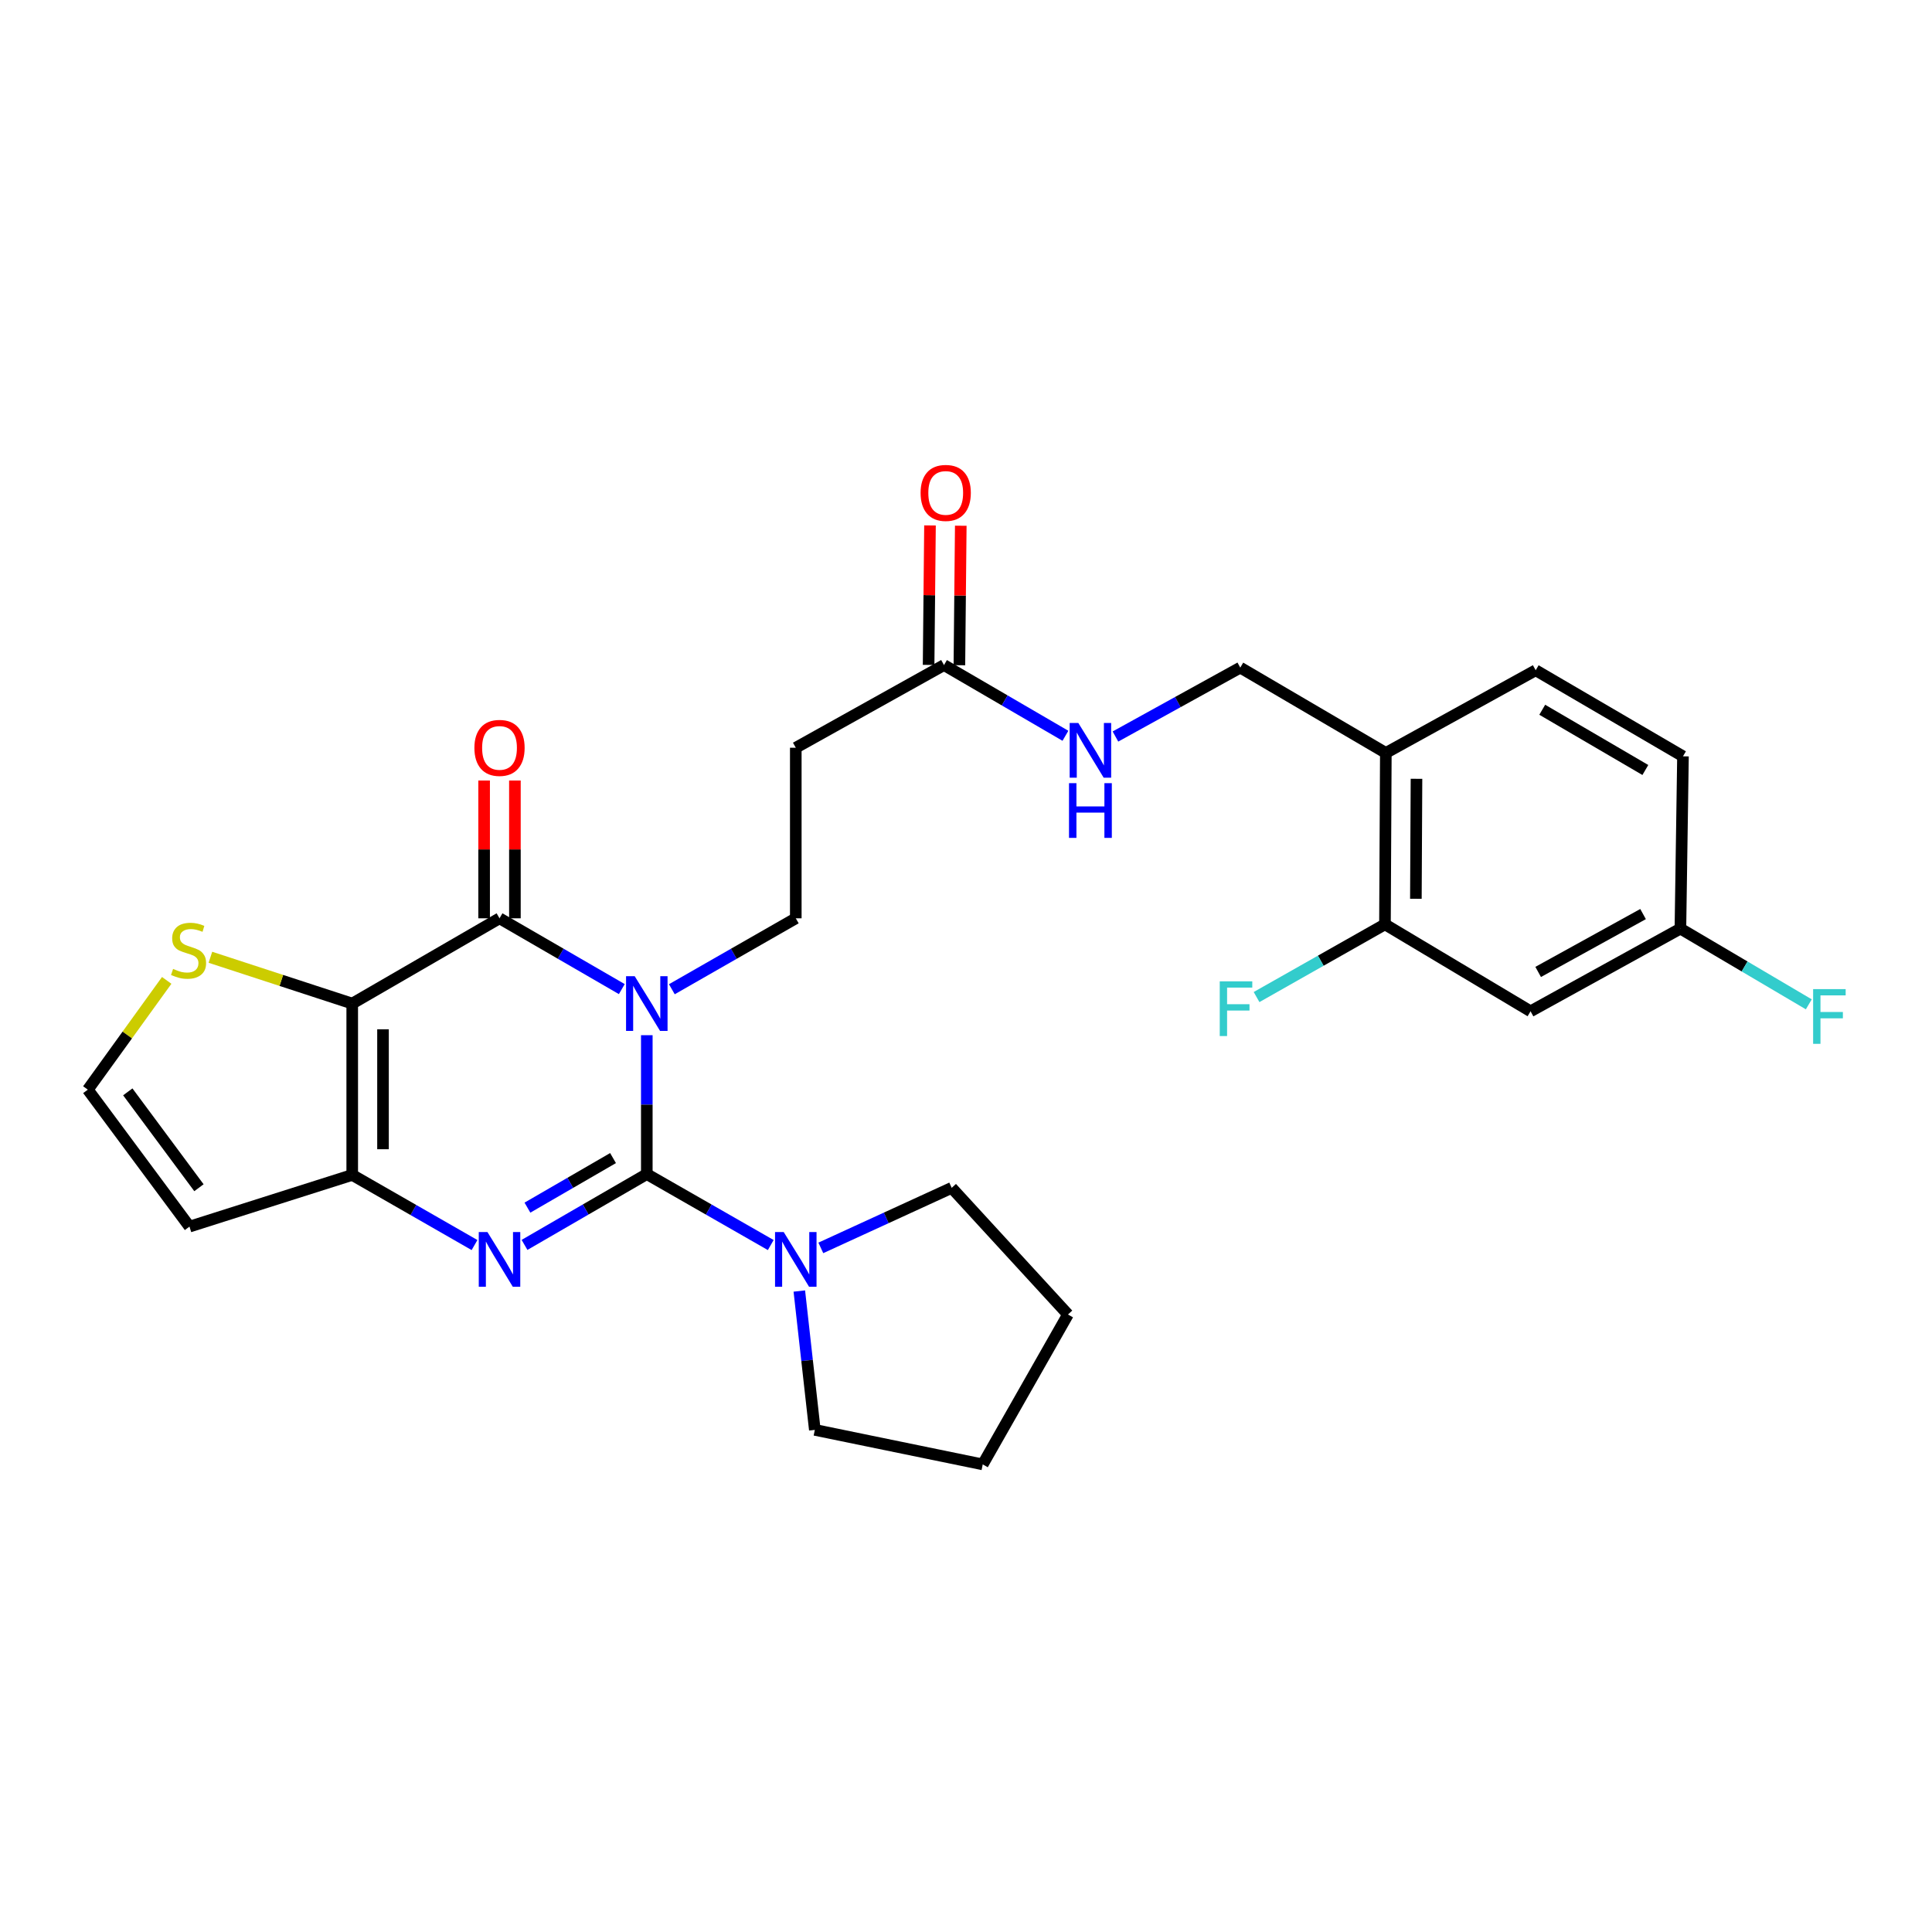 <?xml version='1.0' encoding='iso-8859-1'?>
<svg version='1.1' baseProfile='full'
              xmlns='http://www.w3.org/2000/svg'
                      xmlns:rdkit='http://www.rdkit.org/xml'
                      xmlns:xlink='http://www.w3.org/1999/xlink'
                  xml:space='preserve'
width='1000px' height='1000px' viewBox='0 0 1000 1000'>
<!-- END OF HEADER -->
<rect style='opacity:1.0;fill:#FFFFFF;stroke:none' width='1000' height='1000' x='0' y='0'> </rect>
<path class='bond-0' d='M 334.785,535.817 L 334.785,571.763' style='fill:none;fill-rule:evenodd;stroke:#0000FF;stroke-width:6px;stroke-linecap:butt;stroke-linejoin:miter;stroke-opacity:1' />
<path class='bond-0' d='M 334.785,571.763 L 334.785,607.709' style='fill:none;fill-rule:evenodd;stroke:#000000;stroke-width:6px;stroke-linecap:butt;stroke-linejoin:miter;stroke-opacity:1' />
<path class='bond-1' d='M 321.843,511.958 L 290.196,493.635' style='fill:none;fill-rule:evenodd;stroke:#0000FF;stroke-width:6px;stroke-linecap:butt;stroke-linejoin:miter;stroke-opacity:1' />
<path class='bond-1' d='M 290.196,493.635 L 258.549,475.313' style='fill:none;fill-rule:evenodd;stroke:#000000;stroke-width:6px;stroke-linecap:butt;stroke-linejoin:miter;stroke-opacity:1' />
<path class='bond-6' d='M 347.747,512.032 L 379.823,493.672' style='fill:none;fill-rule:evenodd;stroke:#0000FF;stroke-width:6px;stroke-linecap:butt;stroke-linejoin:miter;stroke-opacity:1' />
<path class='bond-6' d='M 379.823,493.672 L 411.898,475.313' style='fill:none;fill-rule:evenodd;stroke:#000000;stroke-width:6px;stroke-linecap:butt;stroke-linejoin:miter;stroke-opacity:1' />
<path class='bond-2' d='M 334.785,607.709 L 303.138,626.035' style='fill:none;fill-rule:evenodd;stroke:#000000;stroke-width:6px;stroke-linecap:butt;stroke-linejoin:miter;stroke-opacity:1' />
<path class='bond-2' d='M 303.138,626.035 L 271.491,644.361' style='fill:none;fill-rule:evenodd;stroke:#0000FF;stroke-width:6px;stroke-linecap:butt;stroke-linejoin:miter;stroke-opacity:1' />
<path class='bond-2' d='M 317.306,599.418 L 295.153,612.246' style='fill:none;fill-rule:evenodd;stroke:#000000;stroke-width:6px;stroke-linecap:butt;stroke-linejoin:miter;stroke-opacity:1' />
<path class='bond-2' d='M 295.153,612.246 L 273,625.074' style='fill:none;fill-rule:evenodd;stroke:#0000FF;stroke-width:6px;stroke-linecap:butt;stroke-linejoin:miter;stroke-opacity:1' />
<path class='bond-5' d='M 334.785,607.709 L 366.861,626.072' style='fill:none;fill-rule:evenodd;stroke:#000000;stroke-width:6px;stroke-linecap:butt;stroke-linejoin:miter;stroke-opacity:1' />
<path class='bond-5' d='M 366.861,626.072 L 398.937,644.435' style='fill:none;fill-rule:evenodd;stroke:#0000FF;stroke-width:6px;stroke-linecap:butt;stroke-linejoin:miter;stroke-opacity:1' />
<path class='bond-3' d='M 258.549,475.313 L 182.312,519.451' style='fill:none;fill-rule:evenodd;stroke:#000000;stroke-width:6px;stroke-linecap:butt;stroke-linejoin:miter;stroke-opacity:1' />
<path class='bond-15' d='M 266.516,475.313 L 266.516,439.654' style='fill:none;fill-rule:evenodd;stroke:#000000;stroke-width:6px;stroke-linecap:butt;stroke-linejoin:miter;stroke-opacity:1' />
<path class='bond-15' d='M 266.516,439.654 L 266.516,403.995' style='fill:none;fill-rule:evenodd;stroke:#FF0000;stroke-width:6px;stroke-linecap:butt;stroke-linejoin:miter;stroke-opacity:1' />
<path class='bond-15' d='M 250.582,475.313 L 250.582,439.654' style='fill:none;fill-rule:evenodd;stroke:#000000;stroke-width:6px;stroke-linecap:butt;stroke-linejoin:miter;stroke-opacity:1' />
<path class='bond-15' d='M 250.582,439.654 L 250.582,403.995' style='fill:none;fill-rule:evenodd;stroke:#FF0000;stroke-width:6px;stroke-linecap:butt;stroke-linejoin:miter;stroke-opacity:1' />
<path class='bond-28' d='M 245.612,644.438 L 213.962,626.29' style='fill:none;fill-rule:evenodd;stroke:#0000FF;stroke-width:6px;stroke-linecap:butt;stroke-linejoin:miter;stroke-opacity:1' />
<path class='bond-28' d='M 213.962,626.29 L 182.312,608.143' style='fill:none;fill-rule:evenodd;stroke:#000000;stroke-width:6px;stroke-linecap:butt;stroke-linejoin:miter;stroke-opacity:1' />
<path class='bond-4' d='M 182.312,519.451 L 182.312,608.143' style='fill:none;fill-rule:evenodd;stroke:#000000;stroke-width:6px;stroke-linecap:butt;stroke-linejoin:miter;stroke-opacity:1' />
<path class='bond-4' d='M 198.246,532.755 L 198.246,594.839' style='fill:none;fill-rule:evenodd;stroke:#000000;stroke-width:6px;stroke-linecap:butt;stroke-linejoin:miter;stroke-opacity:1' />
<path class='bond-7' d='M 182.312,519.451 L 145.608,507.465' style='fill:none;fill-rule:evenodd;stroke:#000000;stroke-width:6px;stroke-linecap:butt;stroke-linejoin:miter;stroke-opacity:1' />
<path class='bond-7' d='M 145.608,507.465 L 108.903,495.48' style='fill:none;fill-rule:evenodd;stroke:#CCCC00;stroke-width:6px;stroke-linecap:butt;stroke-linejoin:miter;stroke-opacity:1' />
<path class='bond-8' d='M 182.312,608.143 L 98.073,634.895' style='fill:none;fill-rule:evenodd;stroke:#000000;stroke-width:6px;stroke-linecap:butt;stroke-linejoin:miter;stroke-opacity:1' />
<path class='bond-24' d='M 424.858,645.909 L 458.727,630.368' style='fill:none;fill-rule:evenodd;stroke:#0000FF;stroke-width:6px;stroke-linecap:butt;stroke-linejoin:miter;stroke-opacity:1' />
<path class='bond-24' d='M 458.727,630.368 L 492.597,614.826' style='fill:none;fill-rule:evenodd;stroke:#000000;stroke-width:6px;stroke-linecap:butt;stroke-linejoin:miter;stroke-opacity:1' />
<path class='bond-25' d='M 413.727,668.236 L 417.739,704.17' style='fill:none;fill-rule:evenodd;stroke:#0000FF;stroke-width:6px;stroke-linecap:butt;stroke-linejoin:miter;stroke-opacity:1' />
<path class='bond-25' d='M 417.739,704.17 L 421.751,740.105' style='fill:none;fill-rule:evenodd;stroke:#000000;stroke-width:6px;stroke-linecap:butt;stroke-linejoin:miter;stroke-opacity:1' />
<path class='bond-9' d='M 411.898,475.313 L 411.898,387.028' style='fill:none;fill-rule:evenodd;stroke:#000000;stroke-width:6px;stroke-linecap:butt;stroke-linejoin:miter;stroke-opacity:1' />
<path class='bond-13' d='M 86.288,507.448 L 65.871,535.726' style='fill:none;fill-rule:evenodd;stroke:#CCCC00;stroke-width:6px;stroke-linecap:butt;stroke-linejoin:miter;stroke-opacity:1' />
<path class='bond-13' d='M 65.871,535.726 L 45.455,564.005' style='fill:none;fill-rule:evenodd;stroke:#000000;stroke-width:6px;stroke-linecap:butt;stroke-linejoin:miter;stroke-opacity:1' />
<path class='bond-29' d='M 98.073,634.895 L 45.455,564.005' style='fill:none;fill-rule:evenodd;stroke:#000000;stroke-width:6px;stroke-linecap:butt;stroke-linejoin:miter;stroke-opacity:1' />
<path class='bond-29' d='M 102.975,614.764 L 66.142,565.141' style='fill:none;fill-rule:evenodd;stroke:#000000;stroke-width:6px;stroke-linecap:butt;stroke-linejoin:miter;stroke-opacity:1' />
<path class='bond-11' d='M 411.898,387.028 L 488.613,344.236' style='fill:none;fill-rule:evenodd;stroke:#000000;stroke-width:6px;stroke-linecap:butt;stroke-linejoin:miter;stroke-opacity:1' />
<path class='bond-10' d='M 716.854,478.438 L 717.305,389.719' style='fill:none;fill-rule:evenodd;stroke:#000000;stroke-width:6px;stroke-linecap:butt;stroke-linejoin:miter;stroke-opacity:1' />
<path class='bond-10' d='M 732.856,465.211 L 733.172,403.108' style='fill:none;fill-rule:evenodd;stroke:#000000;stroke-width:6px;stroke-linecap:butt;stroke-linejoin:miter;stroke-opacity:1' />
<path class='bond-14' d='M 716.854,478.438 L 792.214,523.443' style='fill:none;fill-rule:evenodd;stroke:#000000;stroke-width:6px;stroke-linecap:butt;stroke-linejoin:miter;stroke-opacity:1' />
<path class='bond-21' d='M 716.854,478.438 L 683.624,497.256' style='fill:none;fill-rule:evenodd;stroke:#000000;stroke-width:6px;stroke-linecap:butt;stroke-linejoin:miter;stroke-opacity:1' />
<path class='bond-21' d='M 683.624,497.256 L 650.393,516.075' style='fill:none;fill-rule:evenodd;stroke:#33CCCC;stroke-width:6px;stroke-linecap:butt;stroke-linejoin:miter;stroke-opacity:1' />
<path class='bond-16' d='M 488.613,344.236 L 520.039,362.539' style='fill:none;fill-rule:evenodd;stroke:#000000;stroke-width:6px;stroke-linecap:butt;stroke-linejoin:miter;stroke-opacity:1' />
<path class='bond-16' d='M 520.039,362.539 L 551.466,380.842' style='fill:none;fill-rule:evenodd;stroke:#0000FF;stroke-width:6px;stroke-linecap:butt;stroke-linejoin:miter;stroke-opacity:1' />
<path class='bond-18' d='M 496.58,344.315 L 496.938,308.216' style='fill:none;fill-rule:evenodd;stroke:#000000;stroke-width:6px;stroke-linecap:butt;stroke-linejoin:miter;stroke-opacity:1' />
<path class='bond-18' d='M 496.938,308.216 L 497.296,272.117' style='fill:none;fill-rule:evenodd;stroke:#FF0000;stroke-width:6px;stroke-linecap:butt;stroke-linejoin:miter;stroke-opacity:1' />
<path class='bond-18' d='M 480.646,344.157 L 481.005,308.058' style='fill:none;fill-rule:evenodd;stroke:#000000;stroke-width:6px;stroke-linecap:butt;stroke-linejoin:miter;stroke-opacity:1' />
<path class='bond-18' d='M 481.005,308.058 L 481.363,271.959' style='fill:none;fill-rule:evenodd;stroke:#FF0000;stroke-width:6px;stroke-linecap:butt;stroke-linejoin:miter;stroke-opacity:1' />
<path class='bond-12' d='M 717.305,389.719 L 641.963,345.555' style='fill:none;fill-rule:evenodd;stroke:#000000;stroke-width:6px;stroke-linecap:butt;stroke-linejoin:miter;stroke-opacity:1' />
<path class='bond-19' d='M 717.305,389.719 L 794.87,346.927' style='fill:none;fill-rule:evenodd;stroke:#000000;stroke-width:6px;stroke-linecap:butt;stroke-linejoin:miter;stroke-opacity:1' />
<path class='bond-31' d='M 792.214,523.443 L 869.778,480.651' style='fill:none;fill-rule:evenodd;stroke:#000000;stroke-width:6px;stroke-linecap:butt;stroke-linejoin:miter;stroke-opacity:1' />
<path class='bond-31' d='M 796.151,503.073 L 850.447,473.118' style='fill:none;fill-rule:evenodd;stroke:#000000;stroke-width:6px;stroke-linecap:butt;stroke-linejoin:miter;stroke-opacity:1' />
<path class='bond-17' d='M 577.353,381.222 L 609.658,363.388' style='fill:none;fill-rule:evenodd;stroke:#0000FF;stroke-width:6px;stroke-linecap:butt;stroke-linejoin:miter;stroke-opacity:1' />
<path class='bond-17' d='M 609.658,363.388 L 641.963,345.555' style='fill:none;fill-rule:evenodd;stroke:#000000;stroke-width:6px;stroke-linecap:butt;stroke-linejoin:miter;stroke-opacity:1' />
<path class='bond-22' d='M 794.87,346.927 L 871.106,391.472' style='fill:none;fill-rule:evenodd;stroke:#000000;stroke-width:6px;stroke-linecap:butt;stroke-linejoin:miter;stroke-opacity:1' />
<path class='bond-22' d='M 798.266,367.367 L 851.632,398.548' style='fill:none;fill-rule:evenodd;stroke:#000000;stroke-width:6px;stroke-linecap:butt;stroke-linejoin:miter;stroke-opacity:1' />
<path class='bond-20' d='M 869.778,480.651 L 871.106,391.472' style='fill:none;fill-rule:evenodd;stroke:#000000;stroke-width:6px;stroke-linecap:butt;stroke-linejoin:miter;stroke-opacity:1' />
<path class='bond-23' d='M 869.778,480.651 L 903.006,500.246' style='fill:none;fill-rule:evenodd;stroke:#000000;stroke-width:6px;stroke-linecap:butt;stroke-linejoin:miter;stroke-opacity:1' />
<path class='bond-23' d='M 903.006,500.246 L 936.233,519.84' style='fill:none;fill-rule:evenodd;stroke:#33CCCC;stroke-width:6px;stroke-linecap:butt;stroke-linejoin:miter;stroke-opacity:1' />
<path class='bond-27' d='M 492.597,614.826 L 552.784,680.378' style='fill:none;fill-rule:evenodd;stroke:#000000;stroke-width:6px;stroke-linecap:butt;stroke-linejoin:miter;stroke-opacity:1' />
<path class='bond-26' d='M 421.751,740.105 L 508.664,757.969' style='fill:none;fill-rule:evenodd;stroke:#000000;stroke-width:6px;stroke-linecap:butt;stroke-linejoin:miter;stroke-opacity:1' />
<path class='bond-30' d='M 508.664,757.969 L 552.784,680.378' style='fill:none;fill-rule:evenodd;stroke:#000000;stroke-width:6px;stroke-linecap:butt;stroke-linejoin:miter;stroke-opacity:1' />
<path  class='atom-0' d='M 328.525 505.291
L 337.805 520.291
Q 338.725 521.771, 340.205 524.451
Q 341.685 527.131, 341.765 527.291
L 341.765 505.291
L 345.525 505.291
L 345.525 533.611
L 341.645 533.611
L 331.685 517.211
Q 330.525 515.291, 329.285 513.091
Q 328.085 510.891, 327.725 510.211
L 327.725 533.611
L 324.045 533.611
L 324.045 505.291
L 328.525 505.291
' fill='#0000FF'/>
<path  class='atom-3' d='M 252.289 637.696
L 261.569 652.696
Q 262.489 654.176, 263.969 656.856
Q 265.449 659.536, 265.529 659.696
L 265.529 637.696
L 269.289 637.696
L 269.289 666.016
L 265.409 666.016
L 255.449 649.616
Q 254.289 647.696, 253.049 645.496
Q 251.849 643.296, 251.489 642.616
L 251.489 666.016
L 247.809 666.016
L 247.809 637.696
L 252.289 637.696
' fill='#0000FF'/>
<path  class='atom-6' d='M 405.638 637.696
L 414.918 652.696
Q 415.838 654.176, 417.318 656.856
Q 418.798 659.536, 418.878 659.696
L 418.878 637.696
L 422.638 637.696
L 422.638 666.016
L 418.758 666.016
L 408.798 649.616
Q 407.638 647.696, 406.398 645.496
Q 405.198 643.296, 404.838 642.616
L 404.838 666.016
L 401.158 666.016
L 401.158 637.696
L 405.638 637.696
' fill='#0000FF'/>
<path  class='atom-8' d='M 89.595 501.507
Q 89.915 501.627, 91.235 502.187
Q 92.555 502.747, 93.995 503.107
Q 95.475 503.427, 96.915 503.427
Q 99.595 503.427, 101.155 502.147
Q 102.715 500.827, 102.715 498.547
Q 102.715 496.987, 101.915 496.027
Q 101.155 495.067, 99.955 494.547
Q 98.755 494.027, 96.755 493.427
Q 94.235 492.667, 92.715 491.947
Q 91.235 491.227, 90.155 489.707
Q 89.115 488.187, 89.115 485.627
Q 89.115 482.067, 91.515 479.867
Q 93.955 477.667, 98.755 477.667
Q 102.035 477.667, 105.755 479.227
L 104.835 482.307
Q 101.435 480.907, 98.875 480.907
Q 96.115 480.907, 94.595 482.067
Q 93.075 483.187, 93.115 485.147
Q 93.115 486.667, 93.875 487.587
Q 94.675 488.507, 95.795 489.027
Q 96.955 489.547, 98.875 490.147
Q 101.435 490.947, 102.955 491.747
Q 104.475 492.547, 105.555 494.187
Q 106.675 495.787, 106.675 498.547
Q 106.675 502.467, 104.035 504.587
Q 101.435 506.667, 97.075 506.667
Q 94.555 506.667, 92.635 506.107
Q 90.755 505.587, 88.515 504.667
L 89.595 501.507
' fill='#CCCC00'/>
<path  class='atom-16' d='M 245.549 387.108
Q 245.549 380.308, 248.909 376.508
Q 252.269 372.708, 258.549 372.708
Q 264.829 372.708, 268.189 376.508
Q 271.549 380.308, 271.549 387.108
Q 271.549 393.988, 268.149 397.908
Q 264.749 401.788, 258.549 401.788
Q 252.309 401.788, 248.909 397.908
Q 245.549 394.028, 245.549 387.108
M 258.549 398.588
Q 262.869 398.588, 265.189 395.708
Q 267.549 392.788, 267.549 387.108
Q 267.549 381.548, 265.189 378.748
Q 262.869 375.908, 258.549 375.908
Q 254.229 375.908, 251.869 378.708
Q 249.549 381.508, 249.549 387.108
Q 249.549 392.828, 251.869 395.708
Q 254.229 398.588, 258.549 398.588
' fill='#FF0000'/>
<path  class='atom-17' d='M 558.138 374.214
L 567.418 389.214
Q 568.338 390.694, 569.818 393.374
Q 571.298 396.054, 571.378 396.214
L 571.378 374.214
L 575.138 374.214
L 575.138 402.534
L 571.258 402.534
L 561.298 386.134
Q 560.138 384.214, 558.898 382.014
Q 557.698 379.814, 557.338 379.134
L 557.338 402.534
L 553.658 402.534
L 553.658 374.214
L 558.138 374.214
' fill='#0000FF'/>
<path  class='atom-17' d='M 553.318 405.366
L 557.158 405.366
L 557.158 417.406
L 571.638 417.406
L 571.638 405.366
L 575.478 405.366
L 575.478 433.686
L 571.638 433.686
L 571.638 420.606
L 557.158 420.606
L 557.158 433.686
L 553.318 433.686
L 553.318 405.366
' fill='#0000FF'/>
<path  class='atom-19' d='M 476.498 255.128
Q 476.498 248.328, 479.858 244.528
Q 483.218 240.728, 489.498 240.728
Q 495.778 240.728, 499.138 244.528
Q 502.498 248.328, 502.498 255.128
Q 502.498 262.008, 499.098 265.928
Q 495.698 269.808, 489.498 269.808
Q 483.258 269.808, 479.858 265.928
Q 476.498 262.048, 476.498 255.128
M 489.498 266.608
Q 493.818 266.608, 496.138 263.728
Q 498.498 260.808, 498.498 255.128
Q 498.498 249.568, 496.138 246.768
Q 493.818 243.928, 489.498 243.928
Q 485.178 243.928, 482.818 246.728
Q 480.498 249.528, 480.498 255.128
Q 480.498 260.848, 482.818 263.728
Q 485.178 266.608, 489.498 266.608
' fill='#FF0000'/>
<path  class='atom-22' d='M 631.338 507.938
L 648.178 507.938
L 648.178 511.178
L 635.138 511.178
L 635.138 519.778
L 646.738 519.778
L 646.738 523.058
L 635.138 523.058
L 635.138 536.258
L 631.338 536.258
L 631.338 507.938
' fill='#33CCCC'/>
<path  class='atom-24' d='M 938.471 511.965
L 955.311 511.965
L 955.311 515.205
L 942.271 515.205
L 942.271 523.805
L 953.871 523.805
L 953.871 527.085
L 942.271 527.085
L 942.271 540.285
L 938.471 540.285
L 938.471 511.965
' fill='#33CCCC'/>
</svg>
